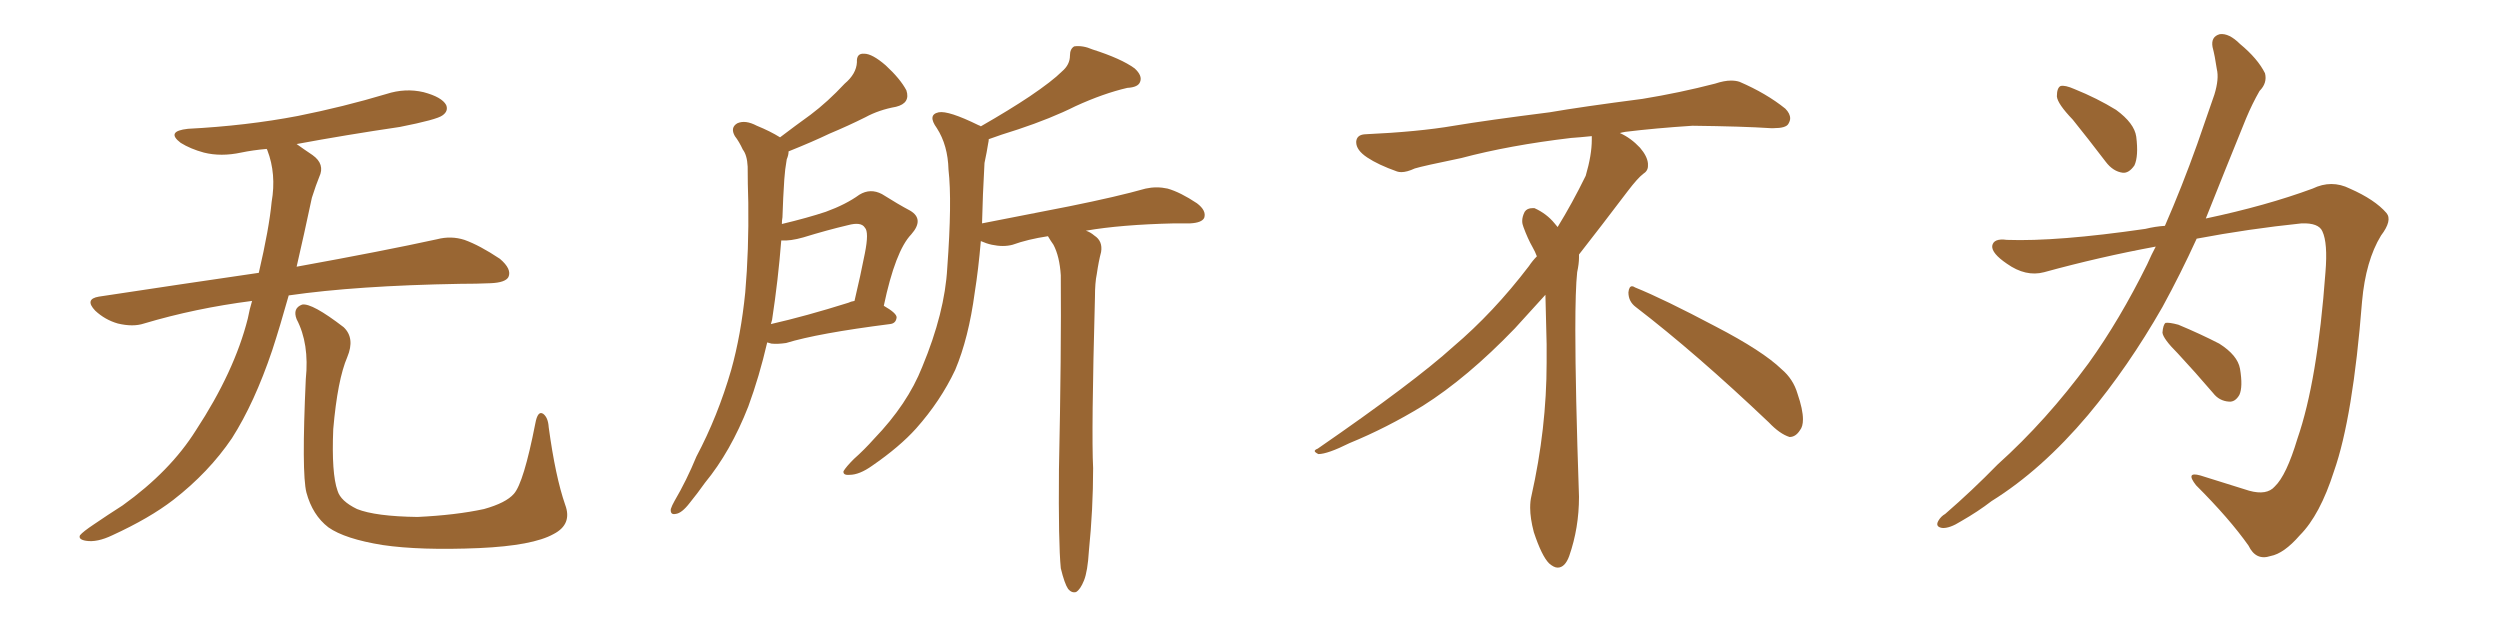 <svg xmlns="http://www.w3.org/2000/svg" xmlns:xlink="http://www.w3.org/1999/xlink" width="600" height="150"><path fill="#996633" padding="10" d="M60.50 72.22L60.50 72.22Q46.88 73.97 34.57 77.64L34.57 77.64Q31.93 78.52 28.27 77.64L28.27 77.64Q25.20 76.76 22.85 74.56L22.85 74.56Q20.21 71.78 23.73 71.19L23.73 71.19Q43.95 68.12 62.11 65.48L62.11 65.48Q64.60 54.79 65.19 48.49L65.19 48.49Q66.36 41.75 64.16 36.04L64.16 36.04Q64.01 35.74 64.01 35.74L64.01 35.74Q60.64 36.04 57.86 36.62L57.86 36.62Q53.03 37.65 48.93 36.62L48.93 36.62Q45.70 35.74 43.36 34.28L43.36 34.28Q39.70 31.49 45.12 30.91L45.12 30.91Q59.18 30.18 71.48 27.83L71.48 27.83Q82.47 25.63 92.72 22.56L92.72 22.56Q97.27 21.09 101.66 22.12L101.66 22.12Q106.05 23.29 107.08 25.20L107.08 25.20Q107.67 26.66 106.20 27.69L106.20 27.69Q104.88 28.71 95.95 30.47L95.95 30.47Q83.06 32.37 71.19 34.57L71.19 34.57Q72.80 35.74 75 37.21L75 37.21Q78.08 39.40 76.61 42.48L76.61 42.48Q75.88 44.24 74.85 47.46L74.85 47.46Q72.95 56.40 71.19 64.01L71.19 64.01Q92.14 60.21 104.88 57.42L104.88 57.42Q108.25 56.54 111.47 57.57L111.47 57.57Q115.14 58.89 119.97 62.11L119.97 62.11Q122.90 64.60 122.02 66.50L122.02 66.50Q121.29 67.82 117.77 67.97L117.77 67.97Q114.40 68.12 110.45 68.12L110.45 68.12Q85.55 68.55 69.29 70.90L69.29 70.90Q67.24 78.22 65.33 84.08L65.33 84.08Q61.08 96.68 55.66 105.18L55.66 105.18Q50.10 113.38 41.60 119.97L41.60 119.97Q35.89 124.37 26.95 128.47L26.95 128.47Q23.29 130.22 20.65 129.79L20.65 129.79Q18.75 129.49 19.19 128.47L19.19 128.47Q19.92 127.59 22.56 125.83L22.56 125.83Q25.78 123.63 29.44 121.29L29.44 121.29Q40.87 113.09 47.02 103.27L47.02 103.27Q56.25 89.21 59.47 76.46L59.47 76.46Q59.91 74.12 60.50 72.22ZM135.64 121.14L135.64 121.14L135.64 121.14Q137.40 125.83 132.86 128.17L132.86 128.17Q127.88 130.96 114.99 131.54L114.99 131.54Q100.78 132.13 91.85 130.81L91.85 130.81Q82.76 129.35 78.81 126.56L78.81 126.56Q75 123.63 73.54 118.21L73.54 118.21Q72.36 113.53 73.39 90.97L73.39 90.97Q74.27 82.47 71.19 76.61L71.19 76.61Q70.17 73.97 72.51 73.10L72.51 73.10Q74.85 72.66 82.47 78.52L82.47 78.52Q85.25 81.15 83.35 85.69L83.35 85.69Q81.01 91.11 79.98 102.98L79.98 102.98Q79.54 113.67 81.01 117.77L81.01 117.77Q81.74 120.26 85.69 122.17L85.69 122.17Q90.09 123.93 100.20 124.07L100.20 124.07Q109.42 123.63 116.16 122.17L116.16 122.17Q121.44 120.70 123.34 118.51L123.34 118.51Q125.68 115.87 128.47 101.66L128.47 101.66Q129.05 98.44 130.37 99.32L130.37 99.32Q131.54 100.20 131.69 102.54L131.69 102.54Q133.30 114.40 135.64 121.14ZM184.13 82.18L184.13 82.18Q182.23 90.38 179.59 97.56L179.59 97.56Q175.34 108.40 169.19 115.87L169.19 115.87Q167.43 118.36 165.53 120.70L165.53 120.70Q163.62 123.19 162.16 123.34L162.16 123.34Q160.84 123.63 160.99 122.17L160.99 122.17Q161.28 121.29 161.87 120.26L161.87 120.26Q164.79 115.28 167.14 109.57L167.14 109.57Q172.27 99.90 175.49 88.77L175.49 88.77Q177.83 80.42 178.86 70.17L178.86 70.17Q179.74 60.06 179.59 48.63L179.59 48.63Q179.44 43.95 179.44 39.99L179.44 39.99Q179.30 37.21 178.27 35.89L178.27 35.89Q177.39 33.98 176.37 32.67L176.37 32.67Q175.20 30.62 176.95 29.59L176.95 29.59Q178.86 28.71 181.64 30.18L181.64 30.18Q184.86 31.49 187.21 32.96L187.21 32.96Q190.87 30.18 194.53 27.54L194.53 27.54Q198.63 24.46 202.73 20.07L202.73 20.07Q205.52 17.72 205.66 14.94L205.66 14.94Q205.52 12.74 207.42 12.89L207.42 12.89Q209.33 12.89 212.55 15.67L212.55 15.67Q216.06 18.90 217.53 21.68L217.53 21.68Q218.55 24.76 215.04 25.63L215.04 25.63Q210.94 26.37 207.71 28.13L207.71 28.13Q203.61 30.18 199.07 32.08L199.07 32.08Q195.12 33.98 189.26 36.33L189.26 36.33Q189.26 37.21 188.82 38.23L188.82 38.23Q188.38 40.72 188.23 43.07L188.23 43.07Q187.94 47.31 187.79 52.15L187.79 52.15Q187.65 52.88 187.65 53.76L187.65 53.76Q193.80 52.29 198.19 50.83L198.19 50.83Q203.03 49.07 206.25 46.73L206.25 46.73Q208.89 45.12 211.67 46.58L211.67 46.58Q215.63 49.07 218.41 50.54L218.41 50.54Q221.92 52.59 218.70 56.25L218.70 56.25Q214.89 60.21 212.11 73.39L212.11 73.39Q215.19 75.15 215.19 76.17L215.19 76.17Q215.04 77.64 213.57 77.78L213.57 77.78Q196.29 79.98 188.67 82.32L188.67 82.32Q186.62 82.62 185.16 82.47L185.16 82.47Q184.72 82.32 184.13 82.18ZM203.61 72.66L203.61 72.66Q204.20 72.36 205.08 72.22L205.08 72.22Q206.54 66.06 207.57 60.79L207.57 60.79Q208.59 55.66 207.57 54.64L207.57 54.64Q206.69 53.17 203.47 54.05L203.47 54.05Q198.49 55.22 192.77 56.98L192.77 56.98Q189.70 57.86 187.50 57.71L187.50 57.71Q186.77 67.09 185.30 76.76L185.30 76.76Q185.16 77.20 185.01 77.78L185.01 77.78Q193.36 75.88 203.61 72.66ZM254.59 136.38L254.59 136.38L254.59 136.38Q254.00 130.37 254.15 112.65L254.15 112.65Q254.74 84.23 254.59 66.06L254.59 66.06Q254.30 61.52 252.83 58.74L252.83 58.74Q252.10 57.71 251.51 56.69L251.51 56.69Q246.68 57.42 243.02 58.74L243.02 58.74Q240.82 59.33 238.04 58.74L238.04 58.74Q236.72 58.45 235.40 57.86L235.40 57.86Q234.81 64.75 233.94 70.17L233.94 70.17Q232.47 81.15 229.25 88.77L229.25 88.77Q225.73 96.24 219.87 102.83L219.87 102.83Q215.92 107.23 209.33 111.77L209.33 111.77Q206.25 113.96 203.91 113.96L203.91 113.96Q202.29 114.11 202.44 113.09L202.44 113.09Q203.03 112.06 204.93 110.16L204.93 110.16Q207.42 107.96 209.77 105.32L209.77 105.32Q217.82 96.97 221.34 88.04L221.34 88.04Q226.76 75 227.34 64.31L227.34 64.31Q228.52 48.34 227.64 40.72L227.64 40.72Q227.49 34.86 224.85 30.76L224.85 30.76Q222.51 27.54 225.29 26.95L225.29 26.95Q227.64 26.51 234.81 30.03L234.81 30.03Q235.25 30.18 235.40 30.32L235.40 30.32Q242.29 26.37 247.12 23.14L247.12 23.14Q252.54 19.48 254.88 17.14L254.88 17.14Q256.79 15.53 256.79 13.33L256.79 13.33Q256.79 11.72 257.81 11.13L257.81 11.13Q259.86 10.84 262.21 11.87L262.21 11.87Q269.09 14.06 272.31 16.41L272.31 16.41Q274.22 18.16 273.63 19.63L273.63 19.63Q273.19 20.95 270.56 21.09L270.56 21.09Q264.84 22.41 258.11 25.49L258.11 25.49Q252.25 28.42 244.34 31.05L244.34 31.05Q240.09 32.37 237.30 33.40L237.30 33.40Q237.30 33.84 237.16 34.42L237.16 34.42Q236.87 36.33 236.28 39.11L236.28 39.11Q235.84 46.88 235.69 53.61L235.69 53.61Q246.83 51.42 256.64 49.51L256.64 49.51Q268.21 47.17 274.95 45.26L274.95 45.26Q277.59 44.68 280.22 45.26L280.22 45.26Q283.30 46.14 287.26 48.78L287.26 48.78Q289.60 50.54 289.01 52.29L289.01 52.29Q288.43 53.47 285.64 53.61L285.64 53.61Q283.74 53.61 281.84 53.61L281.84 53.61Q268.95 53.91 260.60 55.37L260.60 55.37Q261.62 55.66 262.65 56.54L262.65 56.54Q264.70 57.86 264.26 60.50L264.26 60.50Q263.67 62.70 263.23 65.77L263.23 65.77Q262.79 67.82 262.79 71.34L262.79 71.34Q261.91 103.86 262.35 112.35L262.35 112.35Q262.35 122.17 261.33 132.28L261.33 132.28Q261.04 137.11 260.16 139.31L260.16 139.31Q259.28 141.50 258.25 142.09L258.25 142.09Q257.23 142.38 256.35 141.36L256.35 141.36Q255.47 140.04 254.59 136.38ZM392.58 73.68L392.58 73.68Q390.82 72.36 390.82 70.17L390.82 70.17Q390.97 68.70 391.70 68.70L391.70 68.70Q391.99 68.70 392.43 68.99L392.43 68.99Q399.32 71.78 411.77 78.37L411.77 78.37Q423.05 84.23 427.59 88.62L427.59 88.62Q430.37 90.97 431.40 94.48L431.40 94.48Q432.71 98.29 432.71 100.63L432.71 100.63Q432.71 102.39 431.98 103.27L431.98 103.27Q430.96 104.88 429.49 104.88L429.49 104.88Q427.15 104.15 424.51 101.37L424.51 101.37Q407.08 84.81 392.58 73.68ZM382.03 33.54L382.03 33.54L382.03 32.67Q379.25 32.96 377.05 33.11L377.05 33.11Q362.26 34.86 350.68 37.94L350.68 37.94Q341.46 39.84 339.55 40.43L339.55 40.43Q337.65 41.31 336.33 41.31L336.33 41.31Q335.74 41.31 335.30 41.16L335.30 41.16Q330.76 39.55 328.13 37.79L328.13 37.79Q325.49 36.04 325.49 34.13L325.49 34.13L325.49 33.98Q325.63 32.37 327.54 32.23L327.54 32.23Q340.43 31.64 348.93 30.18L348.93 30.18Q356.84 28.86 371.92 26.95L371.92 26.95Q379.54 25.63 394.19 23.73L394.19 23.73Q403.13 22.27 411.62 20.07L411.62 20.07Q413.82 19.34 415.43 19.34L415.43 19.34Q416.60 19.34 417.48 19.63L417.48 19.63Q423.93 22.41 428.47 26.07L428.47 26.07Q429.64 27.25 429.64 28.42L429.64 28.42Q429.64 29.00 429.20 29.74L429.20 29.74Q428.61 30.76 425.68 30.76L425.68 30.76L424.95 30.76Q418.21 30.32 406.20 30.18L406.20 30.18Q397.27 30.76 390.09 31.64L390.09 31.64Q389.21 31.79 388.77 31.93L388.77 31.93Q391.41 33.11 393.60 35.45L393.60 35.45Q395.36 37.50 395.51 39.26L395.51 39.26L395.51 39.84Q395.51 41.02 394.34 41.75L394.34 41.75Q393.02 42.77 390.67 45.85L390.67 45.85Q384.23 54.35 378.96 61.08L378.96 61.08L378.96 61.82Q378.96 63.28 378.52 65.33L378.52 65.33Q378.08 69.43 378.08 79.25L378.08 79.25Q378.08 93.46 378.96 119.24L378.96 119.24Q378.96 126.71 376.61 133.45L376.61 133.45Q375.59 136.23 373.83 136.23L373.83 136.23Q372.95 136.23 371.78 135.21L371.78 135.21Q370.02 133.45 368.12 127.73L368.12 127.73Q367.24 124.37 367.24 121.88L367.24 121.88Q367.24 120.26 367.53 119.09L367.53 119.09Q371.19 102.83 371.19 87.01L371.19 87.01L371.19 82.62Q371.04 76.61 370.90 70.75L370.90 70.75Q366.80 75.29 363.57 78.81L363.57 78.81Q352.15 90.67 341.46 97.41L341.46 97.41Q332.81 102.69 323.88 106.35L323.88 106.35Q318.60 108.98 316.41 108.98L316.41 108.98Q315.53 108.54 315.53 108.25L315.53 108.25Q315.53 107.96 316.26 107.67L316.26 107.67Q339.40 91.70 348.78 83.20L348.78 83.20Q358.45 75 366.94 63.87L366.94 63.87Q367.82 62.55 368.85 61.52L368.85 61.52Q368.41 60.35 367.82 59.33L367.82 59.33Q366.65 57.28 365.63 54.49L365.63 54.49Q365.33 53.76 365.33 53.03L365.33 53.03Q365.33 52.00 365.92 50.83L365.92 50.83Q366.50 49.95 367.82 49.95L367.82 49.95L368.26 49.95Q371.19 51.27 373.10 53.61L373.10 53.61Q373.39 53.91 373.83 54.49L373.83 54.49Q377.34 48.78 380.57 42.19L380.57 42.19Q382.03 37.21 382.03 33.54ZM497.46 28.71L497.46 28.71Q493.80 24.90 493.65 23.14L493.65 23.14Q493.65 21.09 494.53 20.65L494.53 20.65Q495.56 20.36 497.90 21.39L497.90 21.39Q503.32 23.58 507.86 26.37L507.86 26.37Q512.26 29.59 512.70 32.81L512.70 32.81Q513.28 37.50 512.26 39.70L512.26 39.70Q510.94 41.60 509.47 41.46L509.47 41.46Q507.13 41.16 505.37 38.82L505.37 38.82Q501.12 33.25 497.46 28.71ZM519.58 54.20L519.58 54.20Q523.68 44.82 527.34 34.57L527.34 34.57Q529.54 28.13 531.45 22.71L531.45 22.71Q532.62 18.90 532.03 16.55L532.03 16.55Q531.59 13.48 531.01 11.28L531.01 11.28Q530.57 8.79 532.76 8.20L532.76 8.20Q534.96 7.91 537.60 10.55L537.60 10.55Q541.85 14.06 543.60 17.58L543.60 17.58Q544.19 19.92 542.29 21.83L542.29 21.83Q540.53 24.90 539.06 28.42L539.06 28.42Q536.72 34.13 534.08 40.72L534.08 40.72Q531.74 46.58 529.39 52.44L529.39 52.44Q543.90 49.37 555.03 45.26L555.03 45.26Q559.57 43.07 563.96 45.26L563.96 45.26Q569.97 47.90 572.75 51.12L572.75 51.12Q574.22 52.88 571.44 56.54L571.44 56.54Q567.77 62.55 566.89 72.36L566.89 72.36Q564.70 100.20 560.16 113.09L560.16 113.09Q556.79 123.63 551.95 128.47L551.95 128.47Q548.14 132.86 544.92 133.45L544.92 133.45Q541.41 134.62 539.65 130.96L539.65 130.96Q535.11 124.51 527.05 116.46L527.05 116.46Q524.41 113.09 528.08 114.11L528.08 114.11Q533.64 115.87 539.79 117.77L539.79 117.77Q544.04 118.95 545.95 116.75L545.95 116.75Q548.73 114.11 551.37 105.32L551.37 105.32Q556.20 91.41 558.11 65.33L558.11 65.33Q558.69 58.30 557.37 55.52L557.37 55.52Q556.49 53.47 552.39 53.61L552.39 53.61Q539.65 54.93 527.20 57.28L527.20 57.28Q523.39 65.63 518.99 73.68L518.99 73.68Q510.79 88.04 501.12 99.61L501.12 99.61Q489.99 112.79 477.98 120.26L477.98 120.26Q474.76 122.75 470.65 125.10L470.65 125.10Q467.87 126.86 466.11 126.71L466.11 126.71Q464.36 126.42 465.23 124.95L465.23 124.95Q465.82 123.93 466.85 123.34L466.85 123.34Q473.29 117.77 479.44 111.47L479.44 111.47Q491.16 100.93 501.27 87.16L501.27 87.16Q508.74 76.76 515.33 63.43L515.33 63.43Q516.36 61.08 517.38 59.18L517.38 59.18Q503.91 61.67 490.58 65.33L490.58 65.33Q486.18 66.50 481.64 63.28L481.64 63.28Q477.98 60.79 478.13 59.03L478.13 59.03Q478.42 57.13 481.64 57.57L481.64 57.57Q493.65 58.01 514.89 54.93L514.89 54.93Q517.24 54.35 519.58 54.20ZM522.66 84.81L522.66 84.81L522.66 84.81Q519.14 81.30 518.99 79.83L518.99 79.83Q519.14 77.93 519.73 77.49L519.73 77.49Q520.61 77.34 522.80 77.93L522.80 77.93Q528.08 80.13 532.62 82.47L532.62 82.47Q537.01 85.25 537.60 88.48L537.60 88.48Q538.33 92.87 537.45 94.78L537.45 94.78Q536.43 96.53 534.96 96.39L534.96 96.39Q532.62 96.24 531.15 94.34L531.15 94.34Q526.76 89.21 522.66 84.81Z"/></svg>